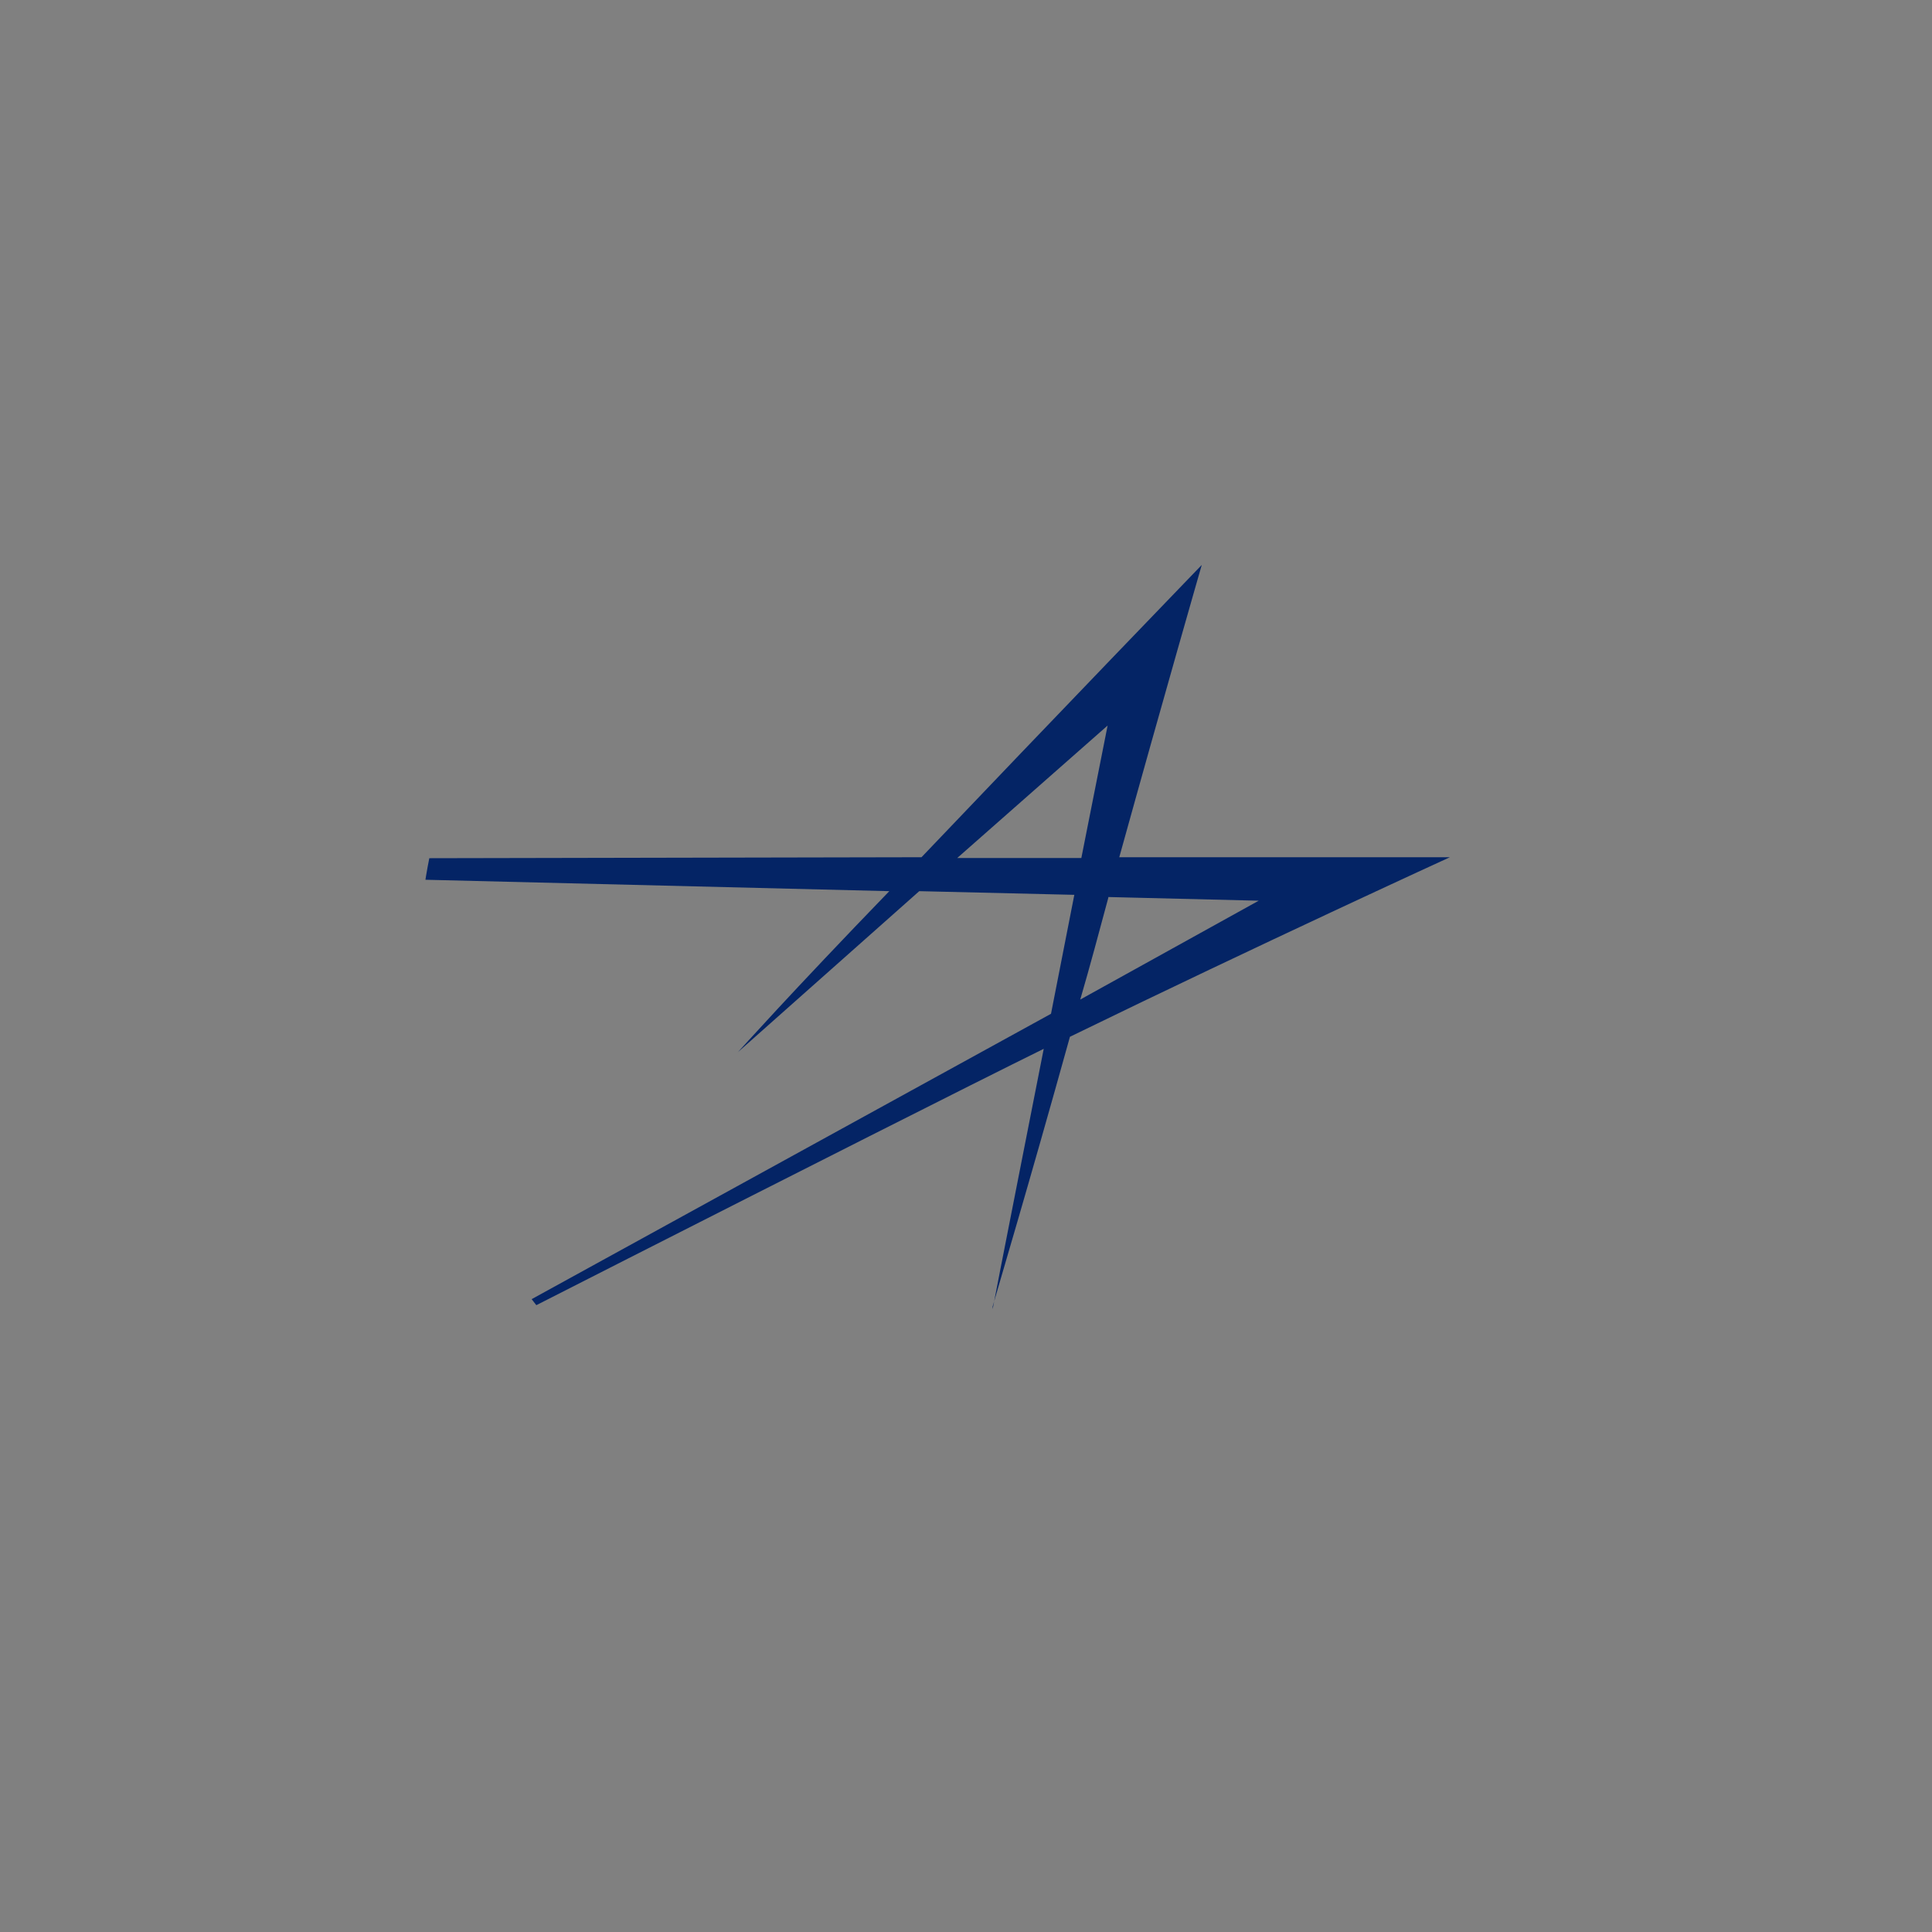 <svg id="Layer_1" data-name="Layer 1" xmlns="http://www.w3.org/2000/svg" xmlns:xlink="http://www.w3.org/1999/xlink" viewBox="0 0 300 300"><rect x="0" y="0" width="300" height="300" fill="#808080" stroke="none"/><defs><clipPath id="clip-path"><circle cx="150" cy="150" r="85" fill="none"/></clipPath><clipPath id="clip-path-2"><circle cx="470" cy="150" r="85" fill="none"/></clipPath></defs><g clip-path="url(#clip-path)"><path d="M225.08,133.11H173.8c6.8-24.53,12.81-45.39,12.81-45.39s-23.07,23.92-43.52,45.39l-203,.4h0l198,4.87c-15.24,15.76-23.23,24.71-23.51,25h0l28.16-25,24.08.57-3.62,18.47L50.27,219.47l-.46.23S139.46,174,162.07,162.86c0,0-7.93,40.24-7.93,40.41h0v-.4c.73-2.61,5.49-18.47,12-41.88,29.64-14.45,59-27.88,59-27.88m-53.15-20.45-4.08,20.57H148.64Zm.11,26.63,23.35.57-27.71,15.35c1.59-5.44,2.89-10.37,4.36-15.81" fill="#042465"/></g><g clip-path="url(#clip-path-2)"><path d="M545.08,133.11H493.8c6.8-24.53,12.81-45.39,12.81-45.39s-23.07,23.92-43.52,45.39l-203,.4h0l198,4.87c-15.24,15.76-23.23,24.71-23.51,25h0l28.16-25,24.08.57-3.62,18.47L370.27,219.47l-.46.23S459.46,174,482.07,162.86c0,0-7.93,40.24-7.93,40.41h0v-.4c.73-2.61,5.49-18.47,11.95-41.88,29.64-14.45,59-27.88,59-27.88m-53.15-20.45-4.08,20.57H468.64Zm.11,26.63,23.35.57-27.71,15.35c1.59-5.44,2.89-10.37,4.36-15.81" fill="#fff"/></g></svg>